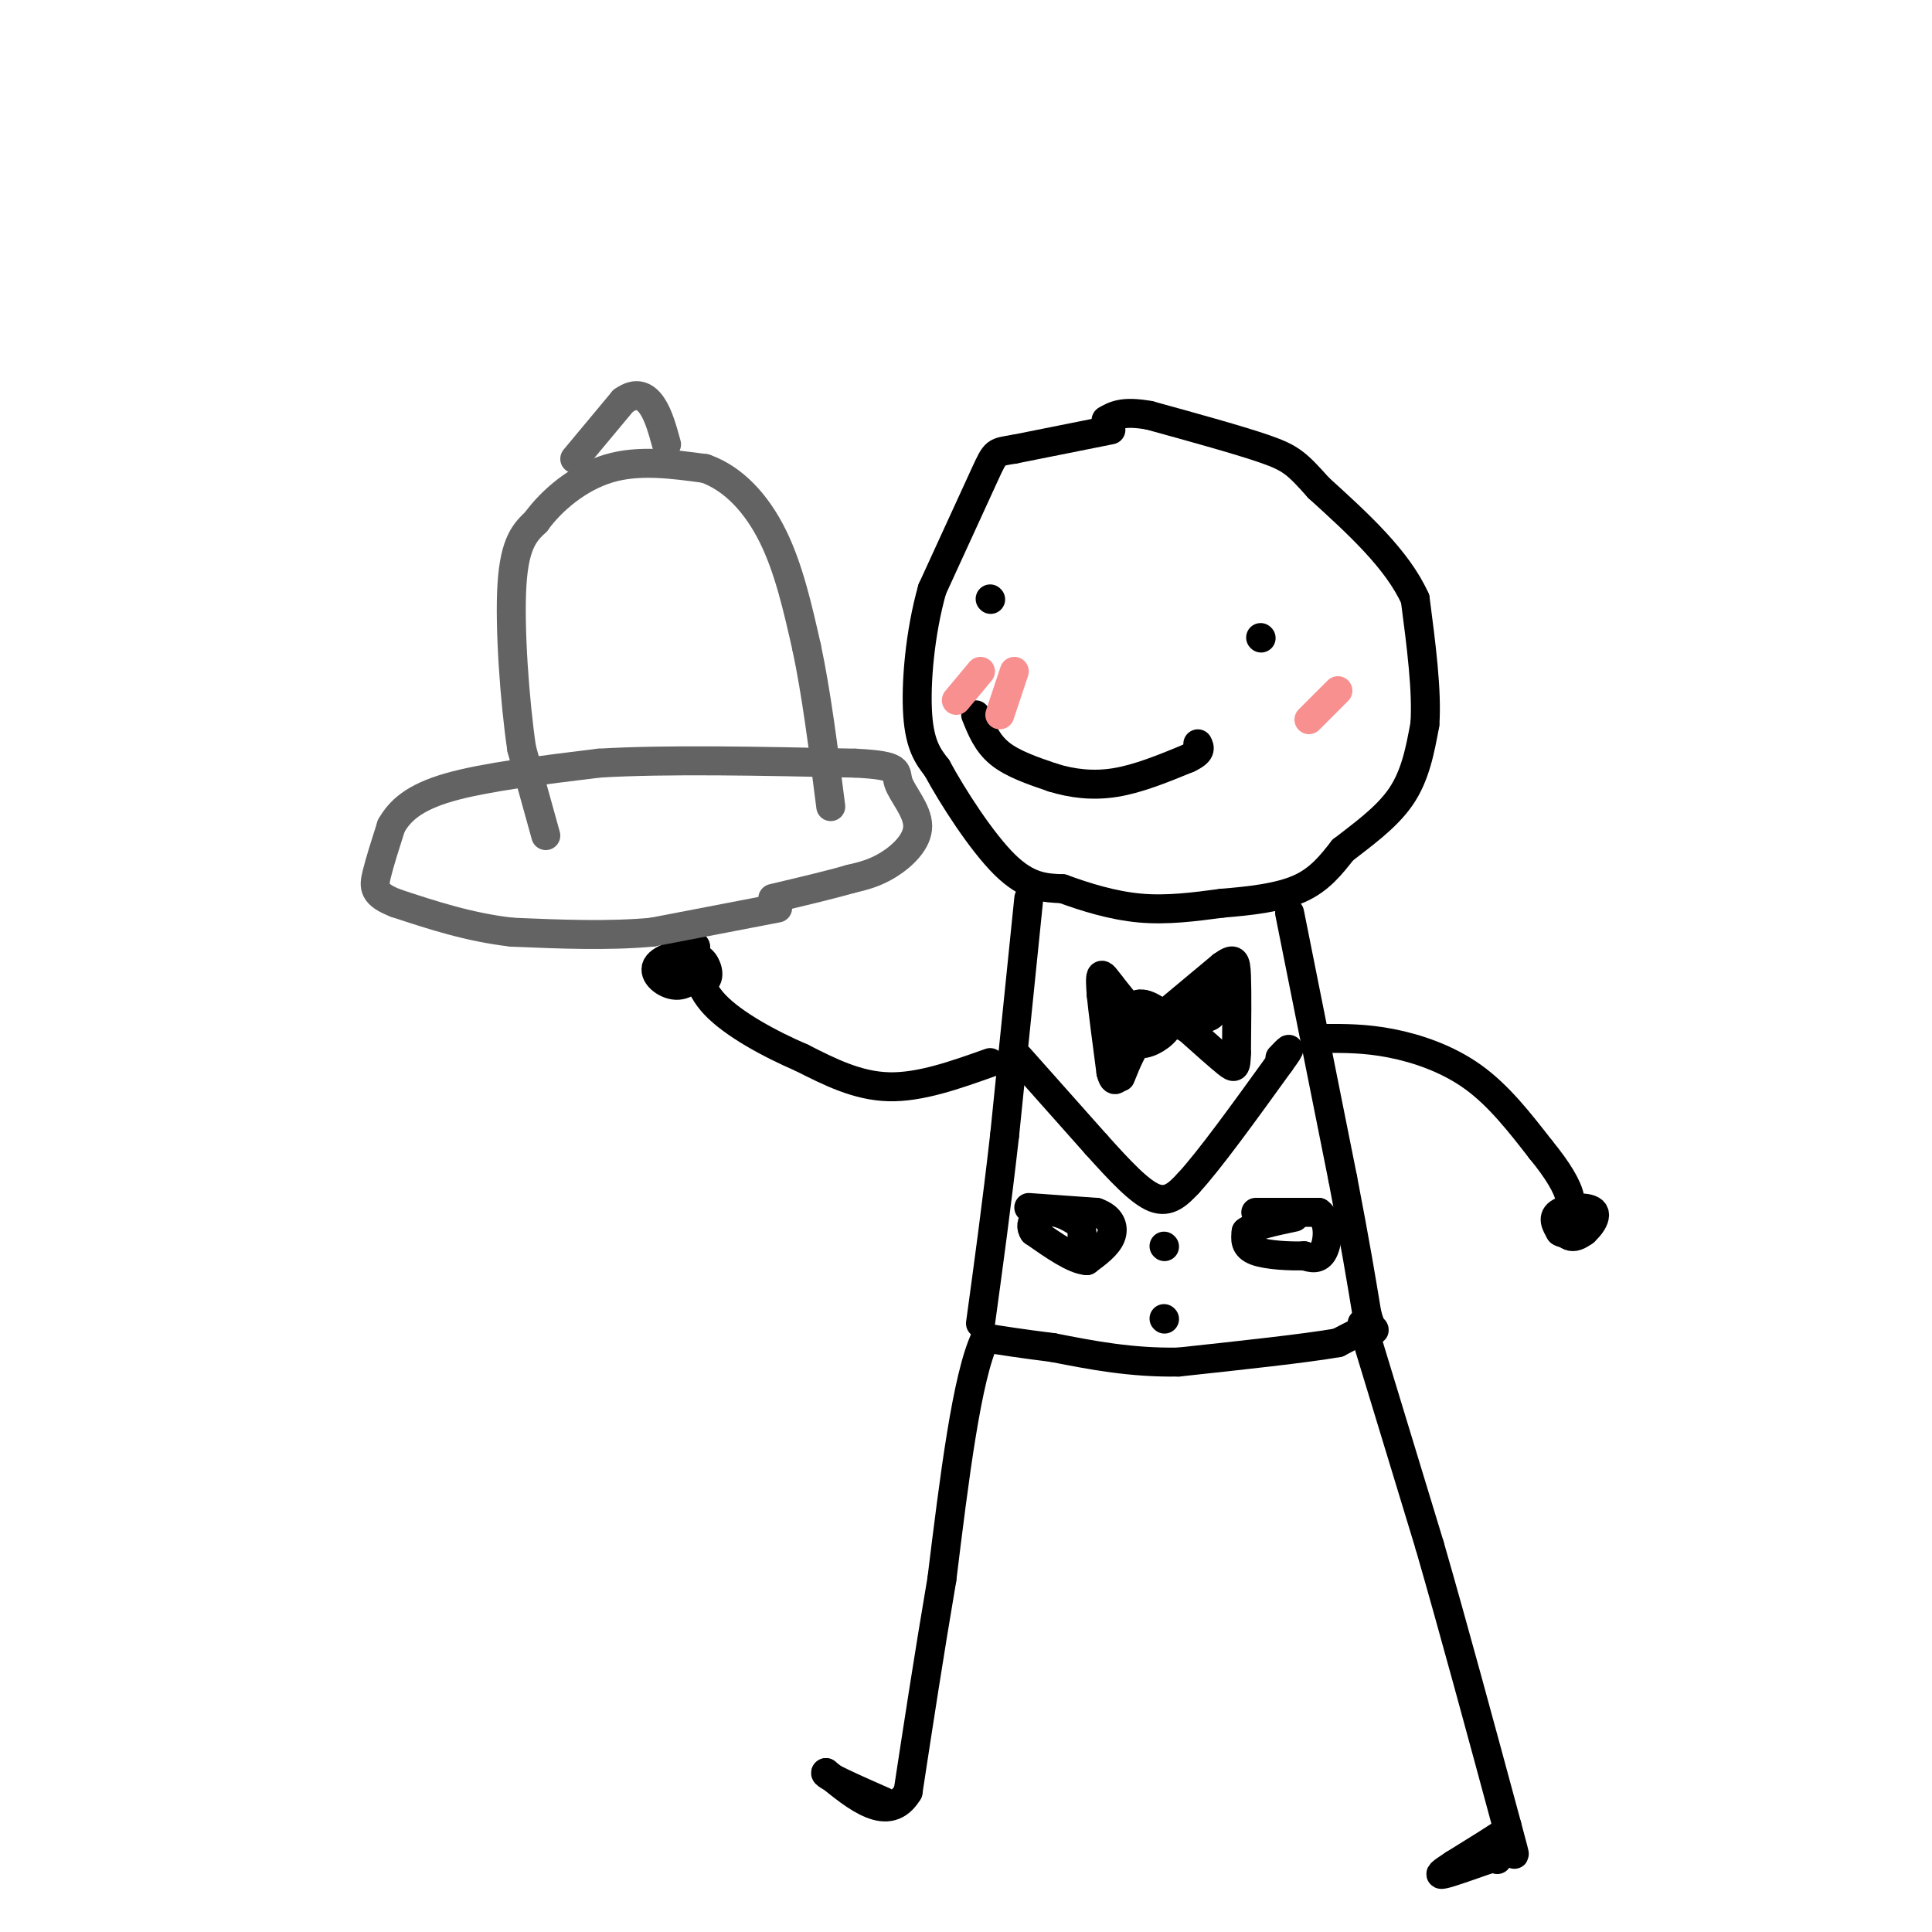 <svg viewBox='0 0 400 400' version='1.1' xmlns='http://www.w3.org/2000/svg' xmlns:xlink='http://www.w3.org/1999/xlink'><g fill='none' stroke='rgb(0,0,0)' stroke-width='6' stroke-linecap='round' stroke-linejoin='round'><path d='M230,89c0.000,0.000 -20.000,4.000 -20,4'/><path d='M210,93c-3.956,0.667 -3.844,0.333 -6,5c-2.156,4.667 -6.578,14.333 -11,24'/><path d='M193,122c-2.556,9.022 -3.444,19.578 -3,26c0.444,6.422 2.222,8.711 4,11'/><path d='M194,159c3.200,5.933 9.200,15.267 14,20c4.800,4.733 8.400,4.867 12,5'/><path d='M220,184c4.667,1.711 10.333,3.489 16,4c5.667,0.511 11.333,-0.244 17,-1'/><path d='M253,187c5.800,-0.467 11.800,-1.133 16,-3c4.200,-1.867 6.600,-4.933 9,-8'/><path d='M278,176c3.844,-3.022 8.956,-6.578 12,-11c3.044,-4.422 4.022,-9.711 5,-15'/><path d='M295,150c0.500,-6.833 -0.750,-16.417 -2,-26'/><path d='M293,124c-3.667,-8.167 -11.833,-15.583 -20,-23'/><path d='M273,101c-4.489,-5.044 -5.711,-6.156 -11,-8c-5.289,-1.844 -14.644,-4.422 -24,-7'/><path d='M238,86c-5.500,-1.000 -7.250,0.000 -9,1'/><path d='M205,124c0.000,0.000 0.100,0.100 0.1,0.1'/><path d='M261,132c0.000,0.000 0.100,0.100 0.1,0.1'/><path d='M202,148c1.167,2.917 2.333,5.833 5,8c2.667,2.167 6.833,3.583 11,5'/><path d='M218,161c3.933,1.222 8.267,1.778 13,1c4.733,-0.778 9.867,-2.889 15,-5'/><path d='M246,157c2.833,-1.333 2.417,-2.167 2,-3'/><path d='M213,186c0.000,0.000 -5.000,49.000 -5,49'/><path d='M208,235c-1.667,14.667 -3.333,26.833 -5,39'/><path d='M267,189c0.000,0.000 11.000,55.000 11,55'/><path d='M278,244c2.667,13.833 3.833,20.917 5,28'/><path d='M283,272c1.311,4.889 2.089,3.111 1,3c-1.089,-0.111 -4.044,1.444 -7,3'/><path d='M277,278c-6.667,1.167 -19.833,2.583 -33,4'/><path d='M244,282c-9.833,0.167 -17.917,-1.417 -26,-3'/><path d='M218,279c-6.667,-0.833 -10.333,-1.417 -14,-2'/><path d='M204,277c-3.833,8.000 -6.417,29.000 -9,50'/><path d='M195,327c-2.667,15.667 -4.833,29.833 -7,44'/><path d='M188,371c-4.000,6.667 -10.500,1.333 -17,-4'/><path d='M171,367c-0.833,0.333 5.583,3.167 12,6'/><path d='M282,274c0.000,0.000 14.000,46.000 14,46'/><path d='M296,320c5.000,17.333 10.500,37.667 16,58'/><path d='M312,378c2.667,9.833 1.333,5.417 0,1'/><path d='M312,379c-1.833,1.333 -6.417,4.167 -11,7'/><path d='M301,386c-2.556,1.667 -3.444,2.333 -2,2c1.444,-0.333 5.222,-1.667 9,-3'/><path d='M308,385c1.833,-0.500 1.917,-0.250 2,0'/><path d='M205,220c-7.250,2.583 -14.500,5.167 -21,5c-6.500,-0.167 -12.250,-3.083 -18,-6'/><path d='M166,219c-6.622,-2.844 -14.178,-6.956 -18,-11c-3.822,-4.044 -3.911,-8.022 -4,-12'/><path d='M144,196c-2.044,-1.111 -5.156,2.111 -5,4c0.156,1.889 3.578,2.444 7,3'/><path d='M146,203c1.159,-0.713 0.558,-3.995 -2,-5c-2.558,-1.005 -7.073,0.268 -8,2c-0.927,1.732 1.735,3.923 4,4c2.265,0.077 4.132,-1.962 6,-4'/><path d='M146,200c0.000,-1.333 -3.000,-2.667 -6,-4'/><path d='M274,215c4.333,-0.022 8.667,-0.044 14,1c5.333,1.044 11.667,3.156 17,7c5.333,3.844 9.667,9.422 14,15'/><path d='M319,238c3.600,4.378 5.600,7.822 6,10c0.400,2.178 -0.800,3.089 -2,4'/><path d='M323,252c0.016,1.815 1.056,4.352 3,4c1.944,-0.352 4.793,-3.595 4,-5c-0.793,-1.405 -5.226,-0.973 -7,0c-1.774,0.973 -0.887,2.486 0,4'/><path d='M323,255c0.833,0.667 2.917,0.333 5,0'/></g>
<g fill='none' stroke='rgb(99,99,100)' stroke-width='6' stroke-linecap='round' stroke-linejoin='round'><path d='M161,188c0.000,0.000 -26.000,5.000 -26,5'/><path d='M135,193c-9.167,0.833 -19.083,0.417 -29,0'/><path d='M106,193c-8.833,-1.000 -16.417,-3.500 -24,-6'/><path d='M82,187c-4.756,-1.822 -4.644,-3.378 -4,-6c0.644,-2.622 1.822,-6.311 3,-10'/><path d='M81,171c1.756,-3.111 4.644,-5.889 12,-8c7.356,-2.111 19.178,-3.556 31,-5'/><path d='M124,158c14.000,-0.833 33.500,-0.417 53,0'/><path d='M177,158c9.925,0.478 8.238,1.675 9,4c0.762,2.325 3.974,5.780 4,9c0.026,3.220 -3.136,6.206 -6,8c-2.864,1.794 -5.432,2.397 -8,3'/><path d='M176,182c-4.000,1.167 -10.000,2.583 -16,4'/><path d='M113,173c0.000,0.000 -5.000,-18.000 -5,-18'/><path d='M108,155c-1.444,-9.778 -2.556,-25.222 -2,-34c0.556,-8.778 2.778,-10.889 5,-13'/><path d='M111,108c3.222,-4.467 8.778,-9.133 15,-11c6.222,-1.867 13.111,-0.933 20,0'/><path d='M146,97c5.911,2.089 10.689,7.311 14,14c3.311,6.689 5.156,14.844 7,23'/><path d='M167,134c2.000,9.333 3.500,21.167 5,33'/><path d='M119,95c0.000,0.000 10.000,-12.000 10,-12'/><path d='M129,83c2.756,-2.000 4.644,-1.000 6,1c1.356,2.000 2.178,5.000 3,8'/></g>
<g fill='none' stroke='rgb(0,0,0)' stroke-width='6' stroke-linecap='round' stroke-linejoin='round'><path d='M235,210c0.000,0.000 4.000,3.000 4,3'/><path d='M239,213c1.333,0.263 2.667,-0.579 2,-2c-0.667,-1.421 -3.333,-3.421 -5,-3c-1.667,0.421 -2.333,3.263 -2,5c0.333,1.737 1.667,2.368 3,3'/><path d='M237,216c1.800,-0.244 4.800,-2.356 5,-4c0.200,-1.644 -2.400,-2.822 -5,-4'/><path d='M237,208c-1.333,-0.500 -2.167,0.250 -3,1'/><path d='M234,209c0.000,0.000 -4.000,-5.000 -4,-5'/><path d='M230,204c-1.067,-1.400 -1.733,-2.400 -2,-2c-0.267,0.400 -0.133,2.200 0,4'/><path d='M228,206c0.333,3.333 1.167,9.667 2,16'/><path d='M230,222c0.667,2.667 1.333,1.333 2,0'/><path d='M241,210c0.000,0.000 12.000,-10.000 12,-10'/><path d='M253,200c2.533,-1.822 2.867,-1.378 3,2c0.133,3.378 0.067,9.689 0,16'/><path d='M256,218c-0.089,3.244 -0.311,3.356 -2,2c-1.689,-1.356 -4.844,-4.178 -8,-7'/><path d='M246,213c-2.044,-1.222 -3.156,-0.778 -2,-2c1.156,-1.222 4.578,-4.111 8,-7'/><path d='M252,204c1.244,0.289 0.356,4.511 -1,6c-1.356,1.489 -3.178,0.244 -5,-1'/><path d='M246,209c-2.333,0.667 -5.667,2.833 -9,5'/><path d='M237,214c-2.333,2.333 -3.667,5.667 -5,9'/><path d='M211,219c0.000,0.000 16.000,18.000 16,18'/><path d='M227,237c4.844,5.378 8.956,9.822 12,11c3.044,1.178 5.022,-0.911 7,-3'/><path d='M246,245c4.333,-4.667 11.667,-14.833 19,-25'/><path d='M265,220c3.167,-4.333 1.583,-2.667 0,-1'/><path d='M241,258c0.000,0.000 0.100,0.100 0.1,0.1'/><path d='M241,273c0.000,0.000 0.100,0.100 0.1,0.1'/><path d='M213,250c0.000,0.000 14.000,1.000 14,1'/><path d='M227,251c3.067,1.044 3.733,3.156 3,5c-0.733,1.844 -2.867,3.422 -5,5'/><path d='M225,261c-2.667,-0.167 -6.833,-3.083 -11,-6'/><path d='M214,255c-1.311,-1.911 0.911,-3.689 3,-4c2.089,-0.311 4.044,0.844 6,2'/><path d='M223,253c1.167,1.000 1.083,2.500 1,4'/><path d='M260,251c0.000,0.000 13.000,0.000 13,0'/><path d='M273,251c2.422,1.733 1.978,6.067 1,8c-0.978,1.933 -2.489,1.467 -4,1'/><path d='M270,260c-2.756,0.111 -7.644,-0.111 -10,-1c-2.356,-0.889 -2.178,-2.444 -2,-4'/><path d='M258,255c1.333,-1.167 5.667,-2.083 10,-3'/></g>
<g fill='none' stroke='rgb(249,144,144)' stroke-width='6' stroke-linecap='round' stroke-linejoin='round'><path d='M277,143c0.000,0.000 -6.000,6.000 -6,6'/><path d='M203,139c0.000,0.000 -5.000,6.000 -5,6'/><path d='M210,139c0.000,0.000 -3.000,9.000 -3,9'/></g>
</svg>